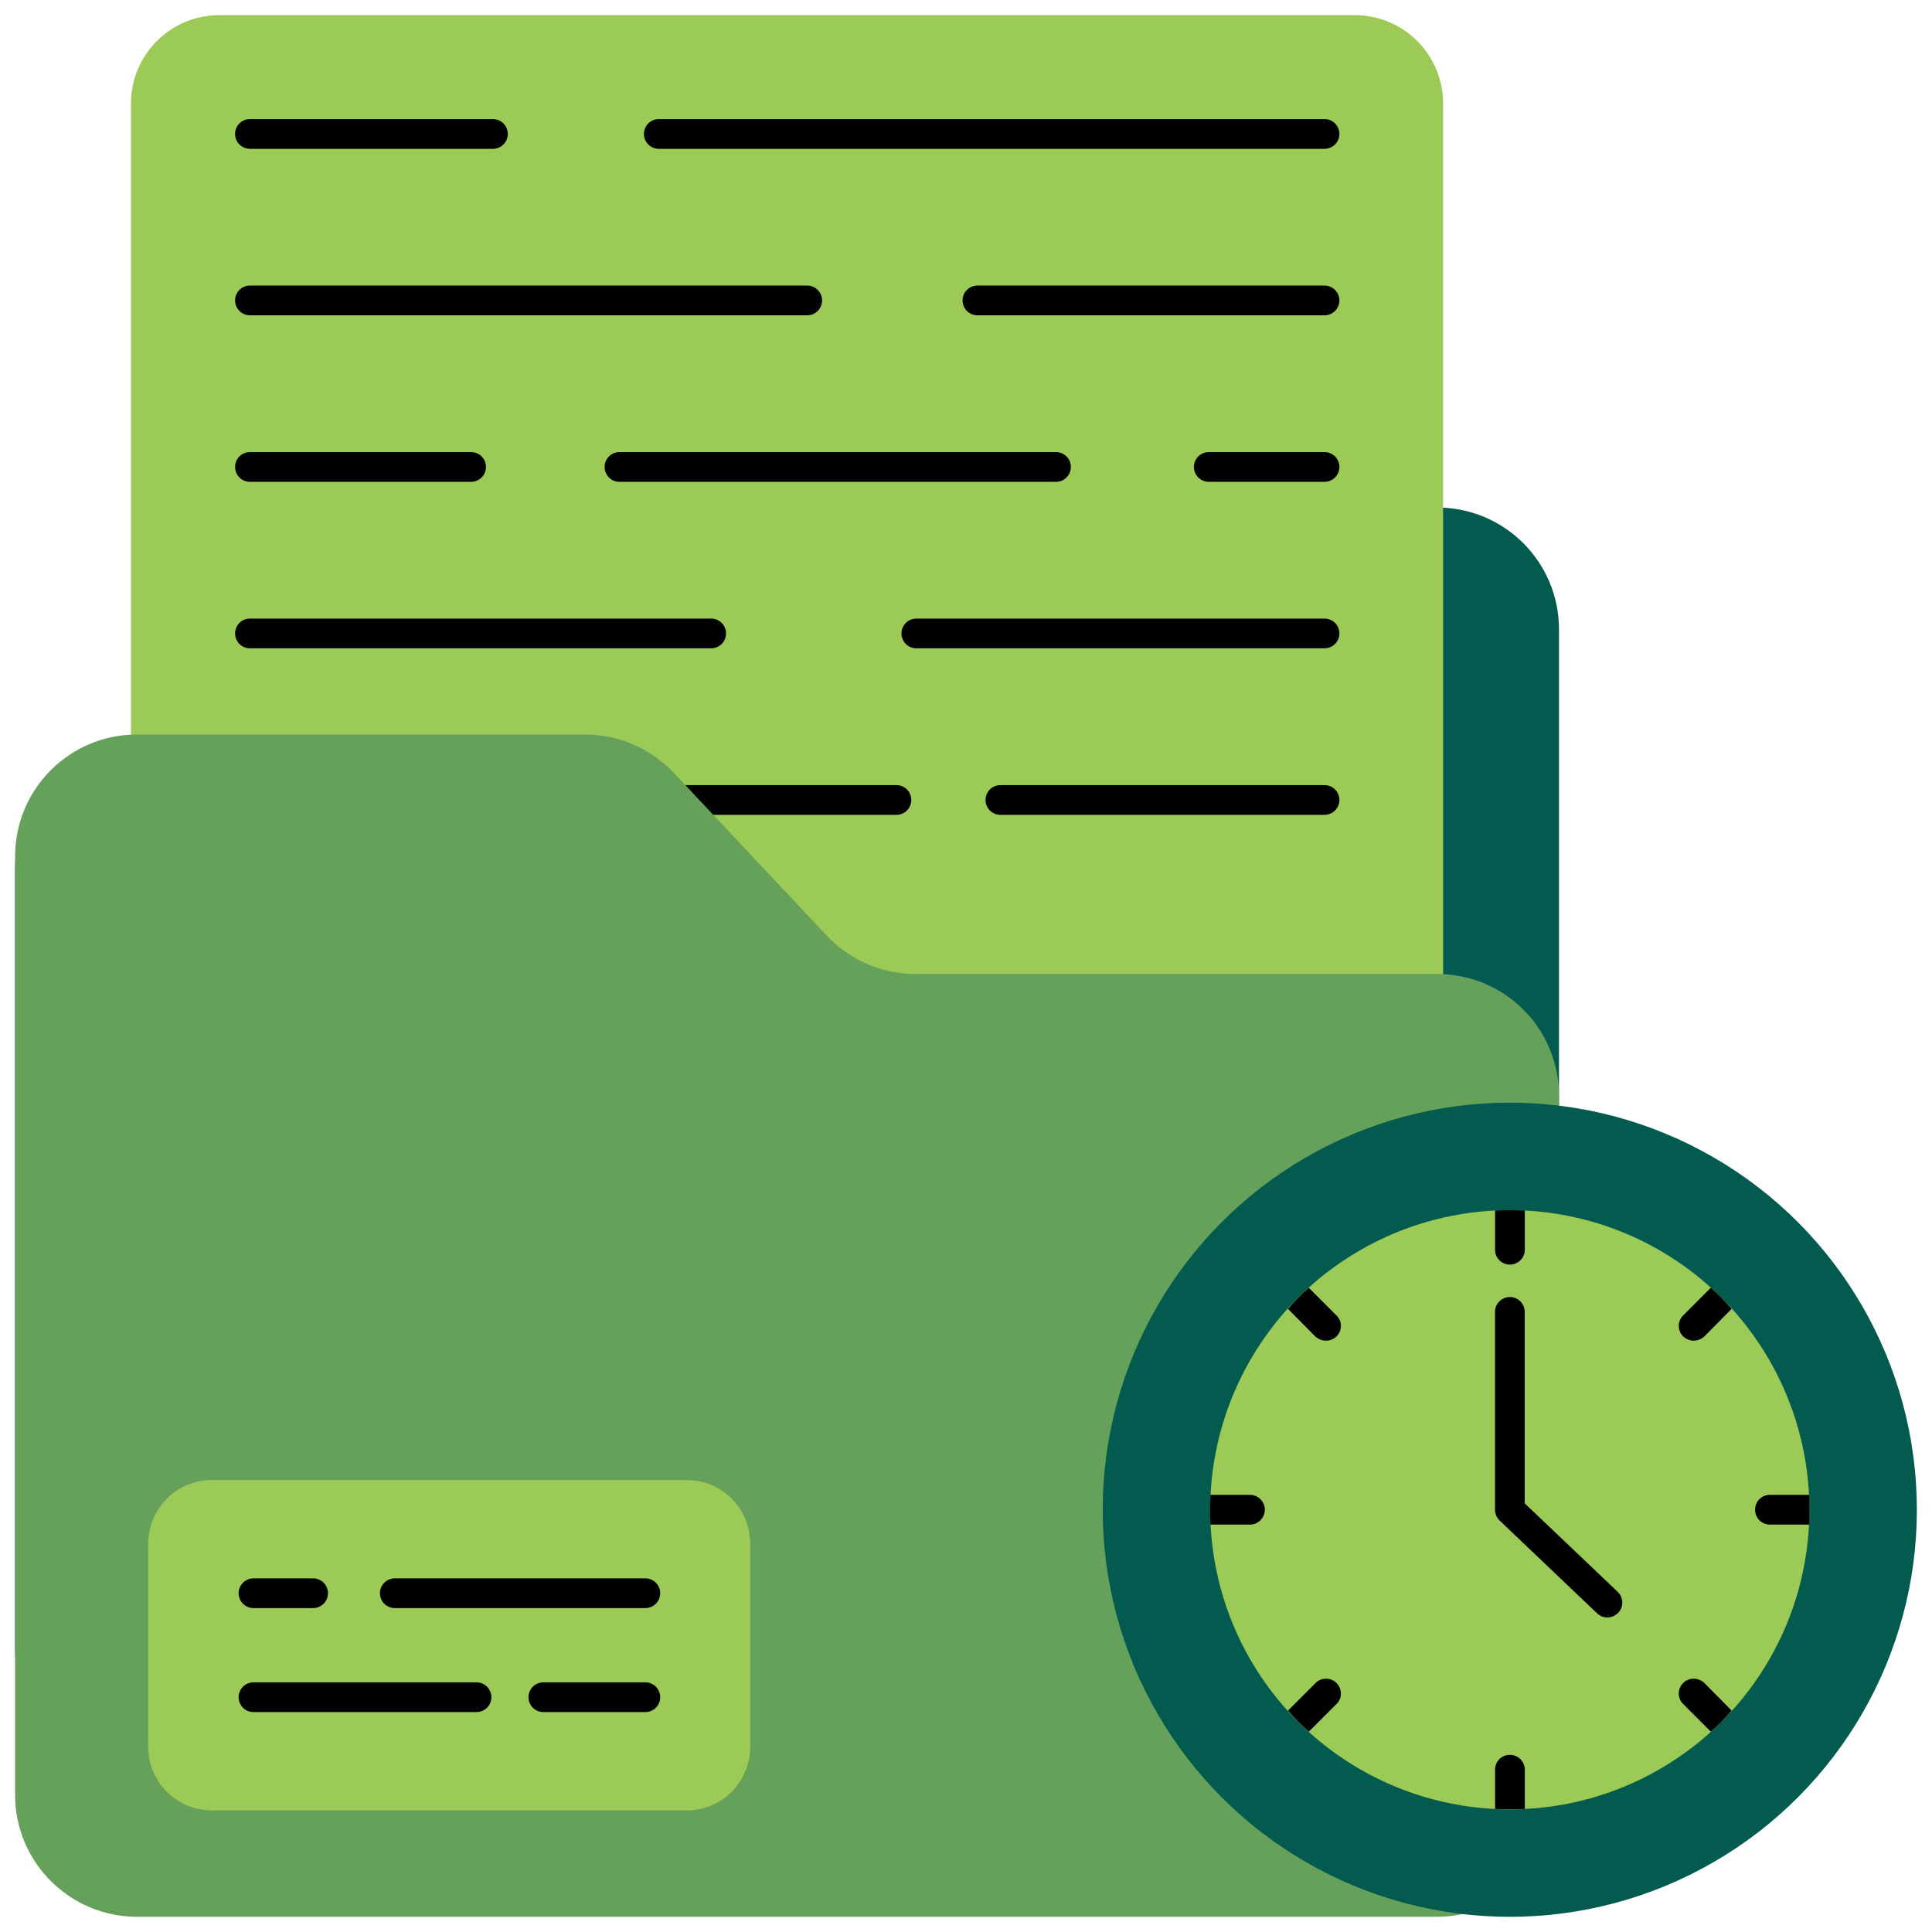 <?xml version="1.0" encoding="utf-8"?>
<!-- Generator: Adobe Illustrator 24.1.2, SVG Export Plug-In . SVG Version: 6.00 Build 0)  -->
<svg version="1.1" id="Layer_1" xmlns="http://www.w3.org/2000/svg" xmlns:xlink="http://www.w3.org/1999/xlink" x="0px" y="0px"
	 viewBox="0 0 512 512" style="enable-background:new 0 0 512 512;" xml:space="preserve">
<style type="text/css">
	.st0{fill:#9CCA56;}
	.st1{fill:#035A4F;}
	.st2{fill:#DAE6F1;}
	.st3{fill:#EDF4FC;}
	.st4{fill:#65A15A;}
	.st5{fill:#FFFFFF;}
	.st6{fill:#FFC477;}
	.st7{fill:#57565C;}
	.st8{fill:#FCBA6B;}
	.st9{fill:#4F4E56;}
	.st10{fill:#FFB655;}
	.st11{fill:#E2E2E2;}
	.st12{fill:#EFA167;}
	.st13{fill:#F2F2F2;}
	.st14{fill:#3A3A3A;}
	.st15{fill:#4D4D4D;}
	.st16{fill:#FFB476;}
	.st17{fill:#842800;}
	.st18{fill:#993300;}
</style>
<g>
	<g>
		<g>
			<g>
				<g>
					<g>
						<path class="st1" d="M413.15,166.78v270.48c0,17.87-14.41,32.36-32.29,32.36H36.28C18.49,469.62,4,455.13,4,437.26V230.25
							c0-17.87,14.49-32.28,32.28-32.28h138.27c8.9,0,17.48-3.7,23.62-10.24l40.39-42.99c6.14-6.54,14.65-10.24,23.54-10.24h118.74
							C398.74,134.5,413.15,148.98,413.15,166.78L413.15,166.78z"/>
					</g>
				</g>
			</g>
			<g>
				<g>
					<g>
						<path class="st0" d="M382.44,27.48v334.34c0,12.99-10.47,23.47-23.39,23.47H58.17c-12.99,0-23.47-10.47-23.47-23.47V27.48
							c0-12.99,10.47-23.47,23.47-23.47h300.87C371.96,4.02,382.44,14.49,382.44,27.48L382.44,27.48z"/>
					</g>
				</g>
			</g>
			<g>
				<g>
					<g>
						<path d="M351.01,39.44H174.59c-2.18,0-3.94-1.76-3.94-3.94s1.76-3.94,3.94-3.94h176.42c2.18,0,3.94,1.76,3.94,3.94
							S353.18,39.44,351.01,39.44z"/>
					</g>
				</g>
			</g>
			<g>
				<g>
					<g>
						<path d="M130.63,39.44H66.24c-2.18,0-3.94-1.76-3.94-3.94s1.76-3.94,3.94-3.94h64.39c2.18,0,3.94,1.76,3.94,3.94
							S132.81,39.44,130.63,39.44z"/>
					</g>
				</g>
			</g>
			<g>
				<g>
					<g>
						<path d="M351.01,83.56h-91.98c-2.18,0-3.94-1.76-3.94-3.94c0-2.18,1.76-3.94,3.94-3.94h91.98c2.18,0,3.94,1.76,3.94,3.94
							C354.94,81.8,353.18,83.56,351.01,83.56z"/>
					</g>
				</g>
			</g>
			<g>
				<g>
					<g>
						<path d="M213.91,83.56H66.24c-2.18,0-3.94-1.76-3.94-3.94c0-2.18,1.76-3.94,3.94-3.94h147.68c2.18,0,3.94,1.76,3.94,3.94
							C217.85,81.8,216.09,83.56,213.91,83.56z"/>
					</g>
				</g>
			</g>
			<g>
				<g>
					<g>
						<path d="M351.01,127.69h-30.67c-2.18,0-3.94-1.76-3.94-3.94c0-2.18,1.76-3.94,3.94-3.94h30.67c2.18,0,3.94,1.76,3.94,3.94
							C354.94,125.93,353.18,127.69,351.01,127.69z"/>
					</g>
				</g>
			</g>
			<g>
				<g>
					<g>
						<path d="M279.85,127.69H164.17c-2.18,0-3.94-1.76-3.94-3.94c0-2.18,1.76-3.94,3.94-3.94h115.68c2.18,0,3.94,1.76,3.94,3.94
							C283.79,125.93,282.03,127.69,279.85,127.69z"/>
					</g>
				</g>
			</g>
			<g>
				<g>
					<g>
						<path d="M124.84,127.69H66.24c-2.18,0-3.94-1.76-3.94-3.94c0-2.18,1.76-3.94,3.94-3.94h58.61c2.18,0,3.94,1.76,3.94,3.94
							C128.78,125.93,127.02,127.69,124.84,127.69z"/>
					</g>
				</g>
			</g>
			<g>
				<g>
					<g>
						<path d="M351.01,171.81H242.84c-2.18,0-3.94-1.76-3.94-3.94s1.76-3.94,3.94-3.94h108.17c2.18,0,3.94,1.76,3.94,3.94
							S353.18,171.81,351.01,171.81z"/>
					</g>
				</g>
			</g>
			<g>
				<g>
					<g>
						<path d="M188.47,171.81H66.24c-2.18,0-3.94-1.76-3.94-3.94s1.76-3.94,3.94-3.94h122.23c2.18,0,3.94,1.76,3.94,3.94
							S190.64,171.81,188.47,171.81z"/>
					</g>
				</g>
			</g>
			<g>
				<g>
					<g>
						<path d="M351.01,215.94h-85.89c-2.18,0-3.94-1.76-3.94-3.94s1.76-3.94,3.94-3.94h85.89c2.18,0,3.94,1.76,3.94,3.94
							S353.18,215.94,351.01,215.94z"/>
					</g>
				</g>
			</g>
			<g>
				<g>
					<g>
						<path d="M237.56,215.94H66.24c-2.18,0-3.94-1.76-3.94-3.94s1.76-3.94,3.94-3.94h171.32c2.18,0,3.94,1.76,3.94,3.94
							S239.74,215.94,237.56,215.94z"/>
					</g>
				</g>
			</g>
			<g>
				<g>
					<g>
						<path class="st4" d="M413.15,290.41v185.28c0,17.79-14.41,32.28-32.29,32.28H36.28C18.49,507.97,4,493.48,4,475.69V226.94
							c0-17.87,14.49-32.29,32.28-32.29h118.74c8.9,0,17.48,3.7,23.62,10.24l40.39,42.99c6.14,6.54,14.65,10.24,23.54,10.24h138.27
							C398.74,258.12,413.15,272.53,413.15,290.41z"/>
					</g>
				</g>
			</g>
			<g>
				<g>
					<g>
						<path class="st0" d="M198.81,409.07v53.86c0,9.29-7.48,16.85-16.85,16.85H56.13c-9.29,0-16.85-7.56-16.85-16.85v-53.86
							c0-9.29,7.56-16.85,16.85-16.85h125.83C191.33,392.22,198.81,399.78,198.81,409.07z"/>
					</g>
				</g>
			</g>
			<g>
				<g>
					<g>
						<g>
							<path d="M171.02,426.16h-66.39c-2.18,0-3.94-1.76-3.94-3.94s1.76-3.94,3.94-3.94h66.39c2.18,0,3.94,1.76,3.94,3.94
								S173.19,426.16,171.02,426.16z"/>
						</g>
					</g>
				</g>
				<g>
					<g>
						<g>
							<path d="M82.97,426.16H67.18c-2.18,0-3.94-1.76-3.94-3.94s1.76-3.94,3.94-3.94h15.79c2.18,0,3.94,1.76,3.94,3.94
								S85.15,426.16,82.97,426.16z"/>
						</g>
					</g>
				</g>
				<g>
					<g>
						<g>
							<path d="M171.02,453.72H144c-2.18,0-3.94-1.76-3.94-3.94s1.76-3.94,3.94-3.94h27.02c2.18,0,3.94,1.76,3.94,3.94
								S173.19,453.72,171.02,453.72z"/>
						</g>
					</g>
				</g>
				<g>
					<g>
						<g>
							<path d="M126.28,453.72h-59.1c-2.18,0-3.94-1.76-3.94-3.94s1.76-3.94,3.94-3.94h59.1c2.18,0,3.94,1.76,3.94,3.94
								S128.45,453.72,126.28,453.72z"/>
						</g>
					</g>
				</g>
			</g>
		</g>
	</g>
	<g>
		<g>
			<g>
				<circle class="st1" cx="400.11" cy="400.1" r="107.88"/>
			</g>
		</g>
	</g>
	<g>
		<g>
			<g>
				<circle class="st0" cx="400.11" cy="400.1" r="79.4"/>
			</g>
		</g>
	</g>
	<g>
		<g>
			<g>
				<g>
					<path d="M404.09,320.8v10.39c0,2.21-1.81,3.94-3.94,3.94c-2.2,0-3.94-1.73-3.94-3.94V320.8c1.34-0.08,2.6-0.08,3.94-0.08
						C401.49,320.72,402.75,320.72,404.09,320.8z"/>
				</g>
			</g>
		</g>
		<g>
			<g>
				<g>
					<path d="M404.09,468.99v10.39c-1.34,0.08-2.6,0.08-3.94,0.08c-1.34,0-2.6,0-3.94-0.08v-10.39c0-2.21,1.73-3.94,3.94-3.94
						C402.28,465.06,404.09,466.79,404.09,468.99z"/>
				</g>
			</g>
		</g>
	</g>
	<g>
		<g>
			<g>
				<g>
					<path d="M335.19,400.09c0,2.21-1.81,3.94-3.94,3.94h-10.47c-0.08-1.34-0.08-2.6-0.08-3.94c0-1.34,0-2.6,0.08-3.94h10.47
						C333.38,396.16,335.19,397.89,335.19,400.09z"/>
				</g>
			</g>
		</g>
		<g>
			<g>
				<g>
					<path d="M479.53,400.09c0,1.34,0,2.6-0.08,3.94h-10.39c-2.2,0-3.94-1.73-3.94-3.94c0-2.21,1.73-3.94,3.94-3.94h10.39
						C479.53,397.49,479.53,398.76,479.53,400.09z"/>
				</g>
			</g>
		</g>
	</g>
	<g>
		<g>
			<g>
				<g>
					<path d="M354.17,354.19c-0.79,0.71-1.73,1.1-2.76,1.1c-1.02,0-2.05-0.39-2.83-1.1l-7.24-7.32c1.65-1.97,3.54-3.86,5.51-5.59
						l7.32,7.32C355.74,350.09,355.74,352.61,354.17,354.19z"/>
				</g>
			</g>
		</g>
		<g>
			<g>
				<g>
					<path d="M458.9,453.32c-1.65,1.97-3.54,3.86-5.51,5.59l-7.32-7.32c-1.57-1.5-1.57-4.02,0-5.59c1.5-1.5,4.02-1.5,5.59,0
						L458.9,453.32z"/>
				</g>
			</g>
		</g>
	</g>
	<g>
		<g>
			<g>
				<g>
					<path d="M354.17,451.59l-7.32,7.32c-1.97-1.73-3.86-3.62-5.51-5.59l7.32-7.32c1.5-1.5,4.02-1.5,5.51,0
						C355.74,447.58,355.74,450.1,354.17,451.59z"/>
				</g>
			</g>
		</g>
		<g>
			<g>
				<g>
					<path d="M458.9,346.86l-7.24,7.32c-0.79,0.71-1.81,1.1-2.83,1.1s-1.97-0.39-2.76-1.1c-1.57-1.57-1.57-4.09,0-5.59l7.32-7.32
						C455.35,343.01,457.24,344.9,458.9,346.86z"/>
				</g>
			</g>
		</g>
	</g>
	<g>
		<g>
			<g>
				<path d="M425.97,428.64c-0.98,0-1.95-0.36-2.71-1.08l-25.85-24.61c-0.78-0.75-1.22-1.78-1.22-2.85v-52.43
					c0-2.18,1.76-3.94,3.94-3.94s3.94,1.76,3.94,3.94v50.74l24.63,23.44c1.58,1.5,1.64,3.99,0.14,5.57
					C428.05,428.23,427.01,428.64,425.97,428.64z"/>
			</g>
		</g>
	</g>
</g>
</svg>
